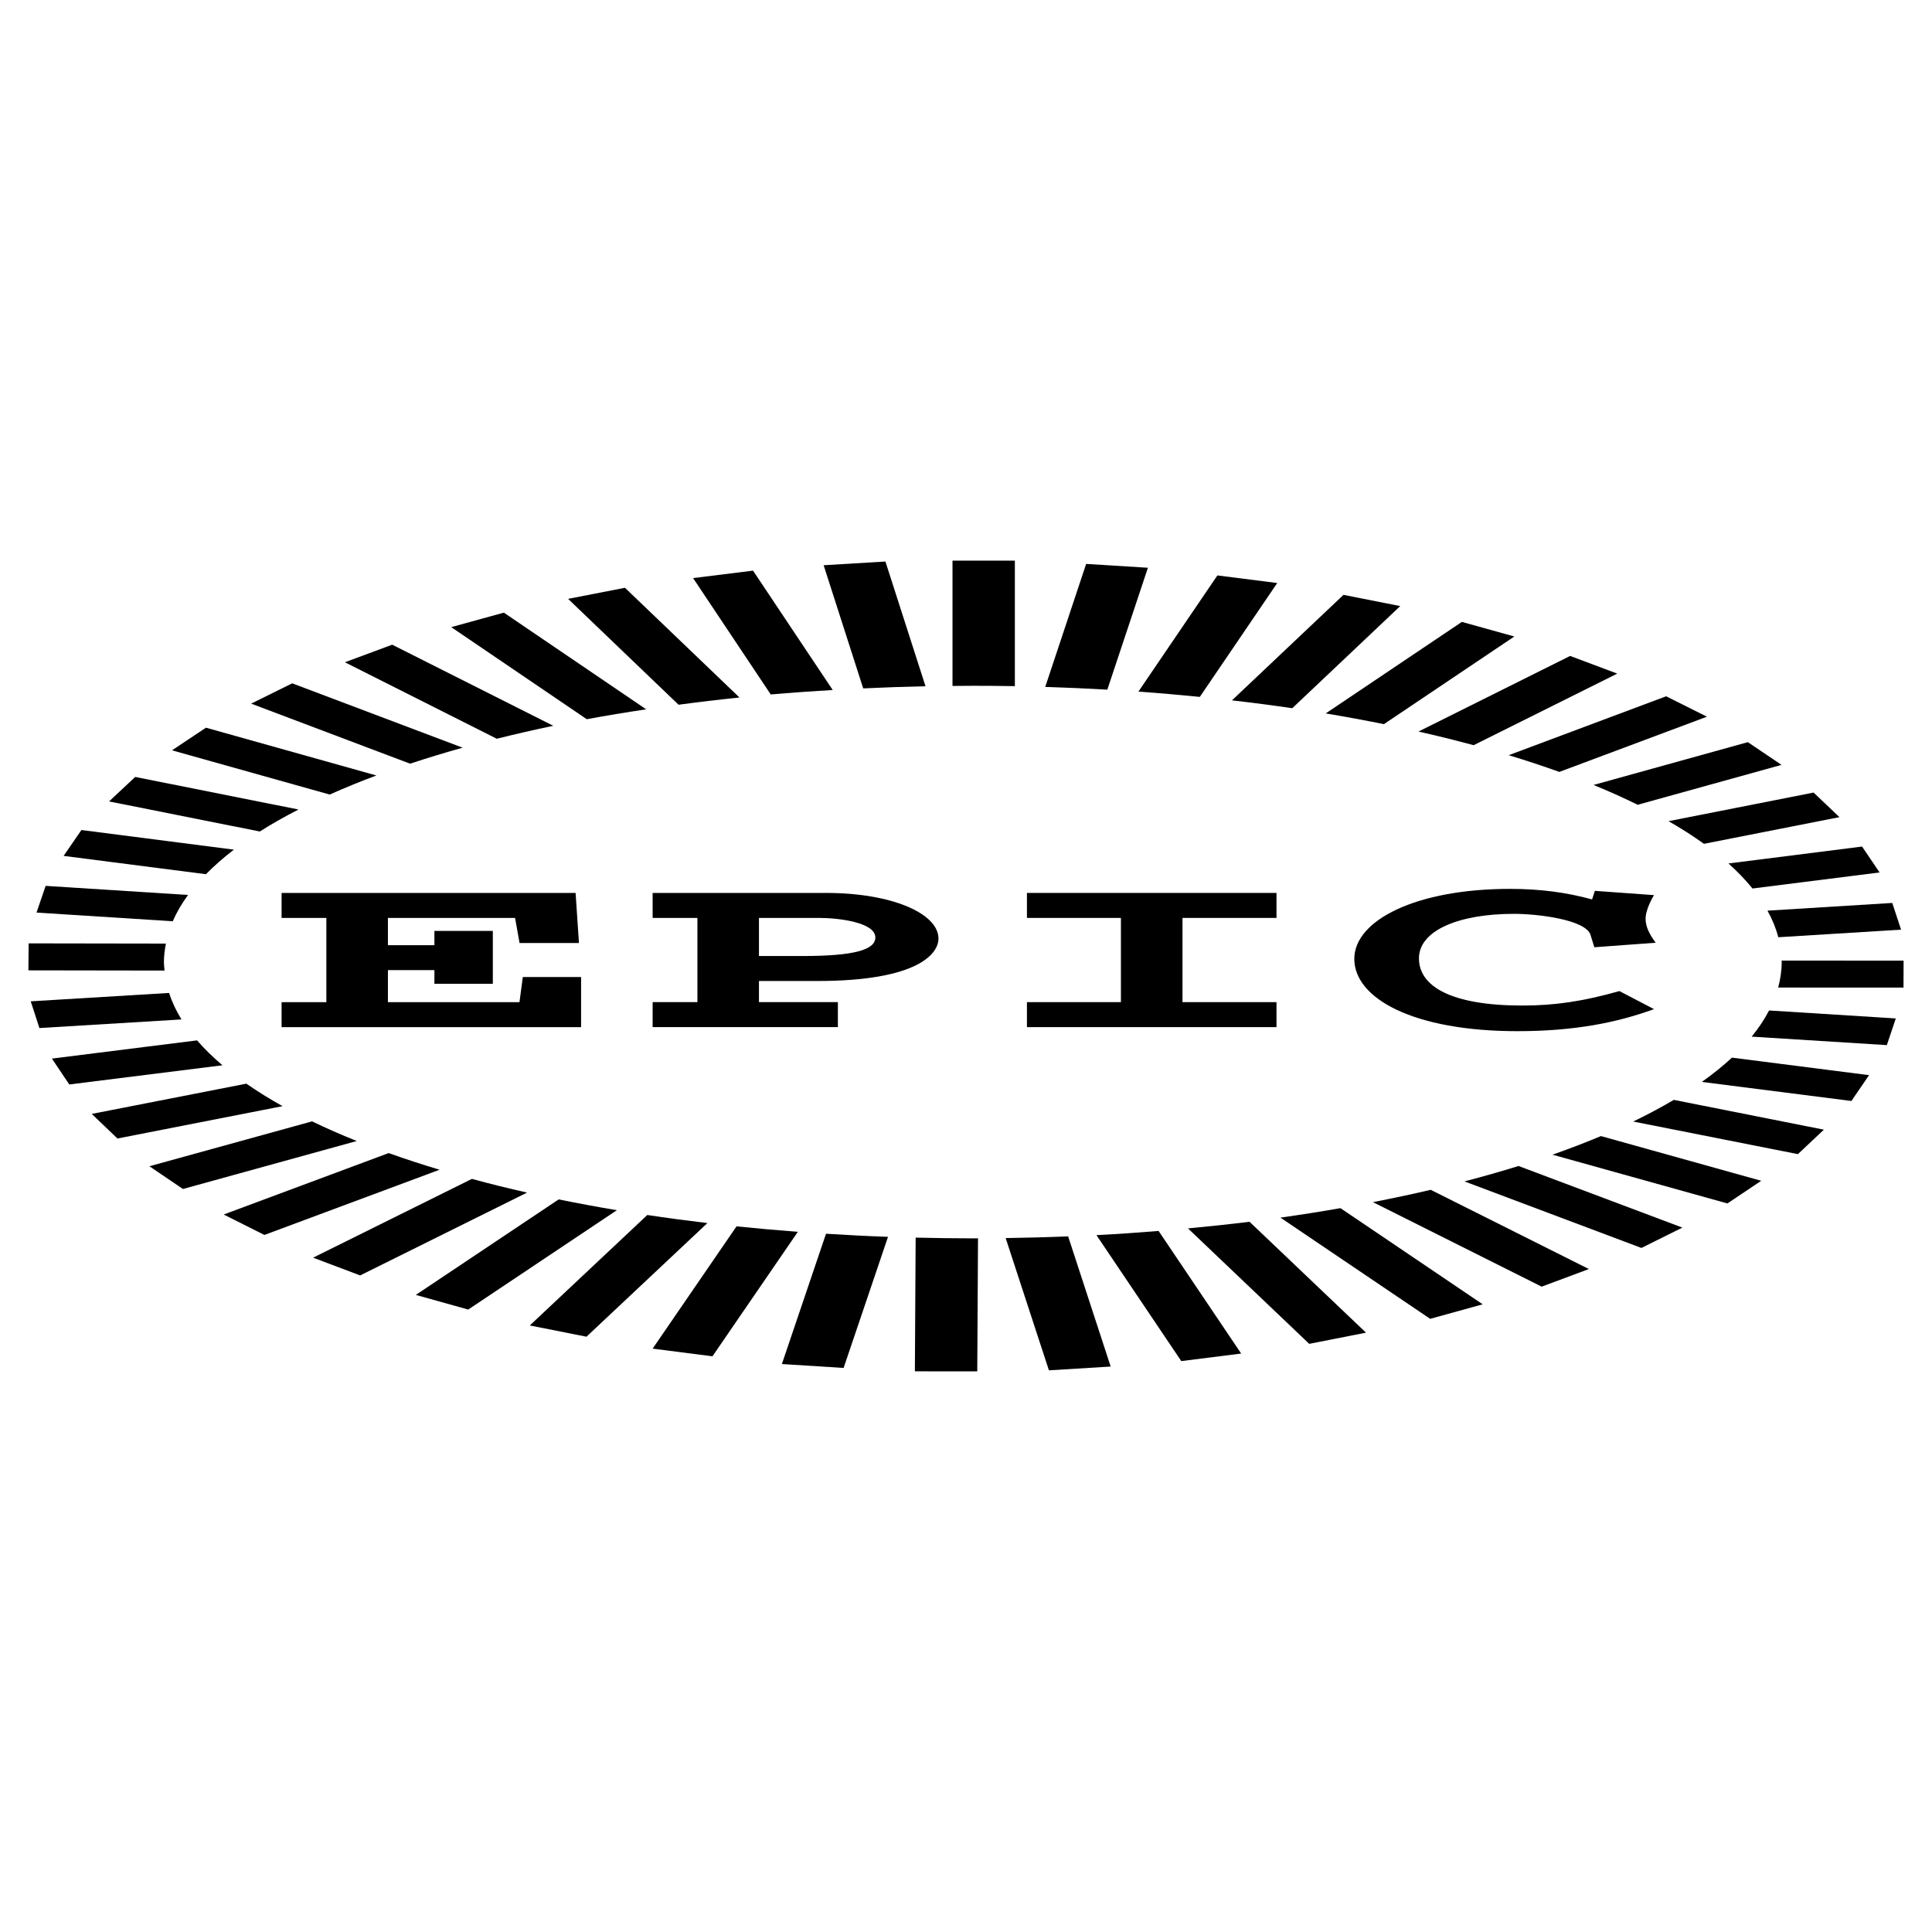 <?xml version="1.0" encoding="utf-8"?>
<!-- Generator: Adobe Illustrator 13.0.0, SVG Export Plug-In . SVG Version: 6.00 Build 14948)  -->
<!DOCTYPE svg PUBLIC "-//W3C//DTD SVG 1.0//EN" "http://www.w3.org/TR/2001/REC-SVG-20010904/DTD/svg10.dtd">
<svg version="1.0" id="Layer_1" xmlns="http://www.w3.org/2000/svg" xmlns:xlink="http://www.w3.org/1999/xlink" x="0px" y="0px"
	 width="192.756px" height="192.756px" viewBox="0 0 192.756 192.756" enable-background="new 0 0 192.756 192.756"
	 xml:space="preserve">
<g>
	<polygon fill-rule="evenodd" clip-rule="evenodd" fill="#FFFFFF" points="0,0 192.756,0 192.756,192.756 0,192.756 0,0 	"/>
	<path fill-rule="evenodd" clip-rule="evenodd" d="M101.253,68.457V55.934h-6.222v12.504c0.675-0.006,1.347-0.017,2.026-0.017
		C98.464,68.42,99.862,68.433,101.253,68.457L101.253,68.457z"/>
	<path fill-rule="evenodd" clip-rule="evenodd" d="M114.528,56.645l-6.164-0.383l-4.082,12.274c2.088,0.062,4.155,0.154,6.196,0.271
		L114.528,56.645L114.528,56.645z"/>
	<path fill-rule="evenodd" clip-rule="evenodd" d="M119.706,69.529l7.724-11.361l-5.971-0.758l-7.88,11.593
		C115.654,69.149,117.692,69.329,119.706,69.529L119.706,69.529z"/>
	<path fill-rule="evenodd" clip-rule="evenodd" d="M128.929,70.659l10.771-10.19l-5.661-1.119l-11.127,10.525
		C124.954,70.109,126.963,70.369,128.929,70.659L128.929,70.659z"/>
	<path fill-rule="evenodd" clip-rule="evenodd" d="M138.073,72.249l13.013-8.746l-5.235-1.455l-13.585,9.131
		C134.251,71.508,136.182,71.866,138.073,72.249L138.073,72.249z"/>
	<path fill-rule="evenodd" clip-rule="evenodd" d="M147.025,74.348l14.33-7.141l-4.703-1.764l-15.129,7.543
		C143.416,73.413,145.249,73.869,147.025,74.348L147.025,74.348z"/>
	<path fill-rule="evenodd" clip-rule="evenodd" d="M155.576,77.014l14.726-5.509l-4.073-2.037l-15.705,5.878
		C152.28,75.877,153.963,76.437,155.576,77.014L155.576,77.014z"/>
	<path fill-rule="evenodd" clip-rule="evenodd" d="M163.391,80.293l14.351-3.981l-3.361-2.267l-15.395,4.271
		C160.541,78.95,162.004,79.611,163.391,80.293L163.391,80.293z"/>
	<path fill-rule="evenodd" clip-rule="evenodd" d="M170.005,84.188l13.519-2.662l-2.583-2.451l-14.47,2.853
		C167.747,82.66,168.929,83.415,170.005,84.188L170.005,84.188z"/>
	<path fill-rule="evenodd" clip-rule="evenodd" d="M174.846,88.646l12.68-1.601l-1.748-2.584l-13.329,1.687
		C173.358,86.961,174.16,87.797,174.846,88.646L174.846,88.646z"/>
	<path fill-rule="evenodd" clip-rule="evenodd" d="M177.422,93.508l12.248-0.756l-0.879-2.665l-12.448,0.769
		C176.824,91.725,177.186,92.61,177.422,93.508L177.422,93.508z"/>
	<path fill-rule="evenodd" clip-rule="evenodd" d="M177.751,95.837c0.002,0.049,0.01,0.099,0.01,0.15
		c0,0.857-0.131,1.705-0.353,2.541l12.505,0.006l0.008-2.69L177.751,95.837L177.751,95.837z"/>
	<path fill-rule="evenodd" clip-rule="evenodd" d="M174.764,103.426l13.486,0.846l0.894-2.662l-12.642-0.795
		C176.042,101.699,175.462,102.57,174.764,103.426L174.764,103.426z"/>
	<path fill-rule="evenodd" clip-rule="evenodd" d="M169.793,107.943l14.921,1.902l1.762-2.576l-13.678-1.748
		C171.904,106.348,170.903,107.156,169.793,107.943L169.793,107.943z"/>
	<path fill-rule="evenodd" clip-rule="evenodd" d="M162.945,111.895l16.43,3.254l2.595-2.441l-14.975-2.973
		C165.74,110.477,164.392,111.197,162.945,111.895L162.945,111.895z"/>
	<path fill-rule="evenodd" clip-rule="evenodd" d="M154.891,115.203l17.454,4.865l3.373-2.26l-15.991-4.461
		C158.195,113.99,156.582,114.609,154.891,115.203L154.891,115.203z"/>
	<path fill-rule="evenodd" clip-rule="evenodd" d="M146.11,117.869l17.655,6.639l4.085-2.031l-16.346-6.146
		C149.777,116.869,147.973,117.381,146.11,117.869L146.11,117.869z"/>
	<path fill-rule="evenodd" clip-rule="evenodd" d="M136.979,119.938l16.833,8.432l4.711-1.758l-15.78-7.904
		C140.879,119.145,138.953,119.553,136.979,119.938L136.979,119.938z"/>
	<path fill-rule="evenodd" clip-rule="evenodd" d="M127.748,121.482l14.941,10.098l5.24-1.449l-14.192-9.594
		C131.782,120.879,129.789,121.195,127.748,121.482L127.748,121.482z"/>
	<path fill-rule="evenodd" clip-rule="evenodd" d="M118.526,122.557l12.096,11.518l5.665-1.115l-11.621-11.064
		C122.658,122.145,120.604,122.361,118.526,122.557L118.526,122.557z"/>
	<path fill-rule="evenodd" clip-rule="evenodd" d="M109.394,123.23l8.462,12.566l5.976-0.752l-8.239-12.232
		C113.551,122.979,111.488,123.123,109.394,123.23L109.394,123.23z"/>
	<path fill-rule="evenodd" clip-rule="evenodd" d="M100.335,123.523l4.316,13.195l6.162-0.377l-4.245-12.988
		C104.512,123.436,102.437,123.494,100.335,123.523L100.335,123.523z"/>
	<path fill-rule="evenodd" clip-rule="evenodd" d="M91.355,123.477l-0.077,13.34l6.224,0.006l0.075-13.277
		c-0.174,0.002-0.346,0.006-0.52,0.006C95.138,123.551,93.239,123.52,91.355,123.477L91.355,123.477z"/>
	<path fill-rule="evenodd" clip-rule="evenodd" d="M78.009,136.09l6.158,0.389l4.43-13.08c-2.088-0.072-4.147-0.182-6.186-0.309
		L78.009,136.09L78.009,136.09z"/>
	<path fill-rule="evenodd" clip-rule="evenodd" d="M73.484,122.354l-8.37,12.199l5.968,0.766l8.521-12.422
		C77.532,122.742,75.489,122.561,73.484,122.354L73.484,122.354z"/>
	<path fill-rule="evenodd" clip-rule="evenodd" d="M64.581,121.221l-11.724,11.02l5.655,1.123l12.065-11.338
		C68.541,121.781,66.542,121.516,64.581,121.221L64.581,121.221z"/>
	<path fill-rule="evenodd" clip-rule="evenodd" d="M55.74,119.664l-14.253,9.529l5.227,1.461l14.831-9.912
		C59.564,120.408,57.628,120.049,55.74,119.664L55.74,119.664z"/>
	<path fill-rule="evenodd" clip-rule="evenodd" d="M47.08,117.619l-15.843,7.859l4.695,1.771l16.654-8.264
		C50.691,118.559,48.859,118.102,47.08,117.619L47.08,117.619z"/>
	<path fill-rule="evenodd" clip-rule="evenodd" d="M38.776,115.043l-16.459,6.129l4.061,2.039l17.476-6.506
		C42.091,116.176,40.398,115.619,38.776,115.043L38.776,115.043z"/>
	<path fill-rule="evenodd" clip-rule="evenodd" d="M31.136,111.879l-16.231,4.477l3.347,2.27l17.342-4.787
		C34.023,113.211,32.537,112.557,31.136,111.879L31.136,111.879z"/>
	<path fill-rule="evenodd" clip-rule="evenodd" d="M24.579,108.117l-15.426,3.018l2.567,2.453l16.472-3.227
		C26.889,109.637,25.688,108.887,24.579,108.117L24.579,108.117z"/>
	<path fill-rule="evenodd" clip-rule="evenodd" d="M19.659,103.799l-14.479,1.816l1.731,2.582l15.284-1.914
		C21.241,105.473,20.392,104.645,19.659,103.799L19.659,103.799z"/>
	<path fill-rule="evenodd" clip-rule="evenodd" d="M16.868,99.066L3.067,99.902l0.864,2.666l14.175-0.859
		C17.571,100.842,17.159,99.961,16.868,99.066L16.868,99.066z"/>
	<path fill-rule="evenodd" clip-rule="evenodd" d="M16.353,95.987c0-0.621,0.082-1.235,0.2-1.845L2.858,94.12l-0.024,2.692
		l13.581,0.021C16.392,96.552,16.353,96.269,16.353,95.987L16.353,95.987z"/>
	<path fill-rule="evenodd" clip-rule="evenodd" d="M18.761,89.29L4.553,88.384l-0.909,2.664l13.591,0.866
		C17.62,91.026,18.134,90.15,18.761,89.29L18.761,89.29z"/>
	<path fill-rule="evenodd" clip-rule="evenodd" d="M23.339,84.77L8.124,82.811l-1.779,2.581l14.202,1.828
		C21.365,86.386,22.295,85.567,23.339,84.77L23.339,84.77z"/>
	<path fill-rule="evenodd" clip-rule="evenodd" d="M29.781,80.765l-16.29-3.25l-2.611,2.443l15.043,3.001
		C27.112,82.205,28.399,81.474,29.781,80.765L29.781,80.765z"/>
	<path fill-rule="evenodd" clip-rule="evenodd" d="M37.551,77.369l-17.003-4.767l-3.388,2.258l15.735,4.413
		C34.368,78.615,35.917,77.979,37.551,77.369L37.551,77.369z"/>
	<path fill-rule="evenodd" clip-rule="evenodd" d="M46.156,74.597l-17.002-6.421l-4.097,2.025l15.859,5.992
		C42.596,75.637,44.34,75.102,46.156,74.597L46.156,74.597z"/>
	<path fill-rule="evenodd" clip-rule="evenodd" d="M55.201,72.412l-16.072-8.091l-4.72,1.753l15.155,7.631
		C51.389,73.25,53.265,72.816,55.201,72.412L55.201,72.412z"/>
	<path fill-rule="evenodd" clip-rule="evenodd" d="M64.467,70.769l-14.197-9.646l-5.251,1.446l13.524,9.187
		C60.469,71.398,62.452,71.071,64.467,70.769L64.467,70.769z"/>
	<path fill-rule="evenodd" clip-rule="evenodd" d="M73.776,69.589L62.353,58.643l-5.674,1.106l11.021,10.562
		C69.69,70.044,71.714,69.802,73.776,69.589L73.776,69.589z"/>
	<path fill-rule="evenodd" clip-rule="evenodd" d="M83.079,68.841L75.13,56.933l-5.981,0.743l7.748,11.61
		C78.926,69.11,80.993,68.966,83.079,68.841L83.079,68.841z"/>
	<path fill-rule="evenodd" clip-rule="evenodd" d="M92.339,68.47l-4-12.446l-6.164,0.37l3.947,12.287
		C88.168,68.583,90.242,68.513,92.339,68.47L92.339,68.47z"/>
	<polygon fill-rule="evenodd" clip-rule="evenodd" points="28.094,99.984 28.094,102.477 57.975,102.477 57.975,97.477 
		52.161,97.477 51.828,99.984 38.703,99.984 38.703,96.791 43.341,96.791 43.341,98.152 49.17,98.152 49.17,92.878 43.341,92.878 
		43.341,94.299 38.703,94.299 38.703,91.581 51.389,91.581 51.836,94.083 57.762,94.083 57.427,89.088 28.094,89.088 28.094,91.581 
		32.561,91.581 32.561,99.984 28.094,99.984 	"/>
	<path fill-rule="evenodd" clip-rule="evenodd" d="M65.114,89.088v2.492h4.467v8.404h-4.467v2.492h18.481v-2.492h-7.874v-2.109
		h5.807c10.098,0,12.104-2.754,12.104-4.226c0-2.524-4.681-4.561-11.21-4.561H65.114L65.114,89.088z M87.333,93.529
		c0,1.212-2.009,1.854-7.313,1.854h-4.299v-3.803h5.975C83.704,91.581,87.333,92.032,87.333,93.529L87.333,93.529z"/>
	<polygon fill-rule="evenodd" clip-rule="evenodd" points="127.356,99.984 117.977,99.984 117.977,91.581 127.356,91.581 
		127.356,89.088 102.458,89.088 102.458,91.581 111.834,91.581 111.834,99.984 102.458,99.984 102.458,102.477 127.356,102.477 
		127.356,99.984 	"/>
	<path fill-rule="evenodd" clip-rule="evenodd" d="M151.045,91.174c2.357,0,7.066,0.567,7.627,2.056l0.394,1.278l6.121-0.451
		c-0.727-0.991-1.006-1.681-1.006-2.419c0-0.593,0.335-1.477,0.838-2.331l-5.899-0.427l-0.279,0.857
		c-2.524-0.694-5.158-1.053-8.188-1.053c-9.364,0-15.535,3.128-15.535,6.983c0,3.972,5.949,7.214,16.265,7.214
		c5.721,0,9.962-0.859,13.638-2.199l-3.452-1.801c-3.679,1.039-6.482,1.443-9.682,1.443c-7.063,0-10.318-1.893-10.318-4.707
		C141.566,92.831,145.55,91.174,151.045,91.174L151.045,91.174z"/>
</g>
</svg>
